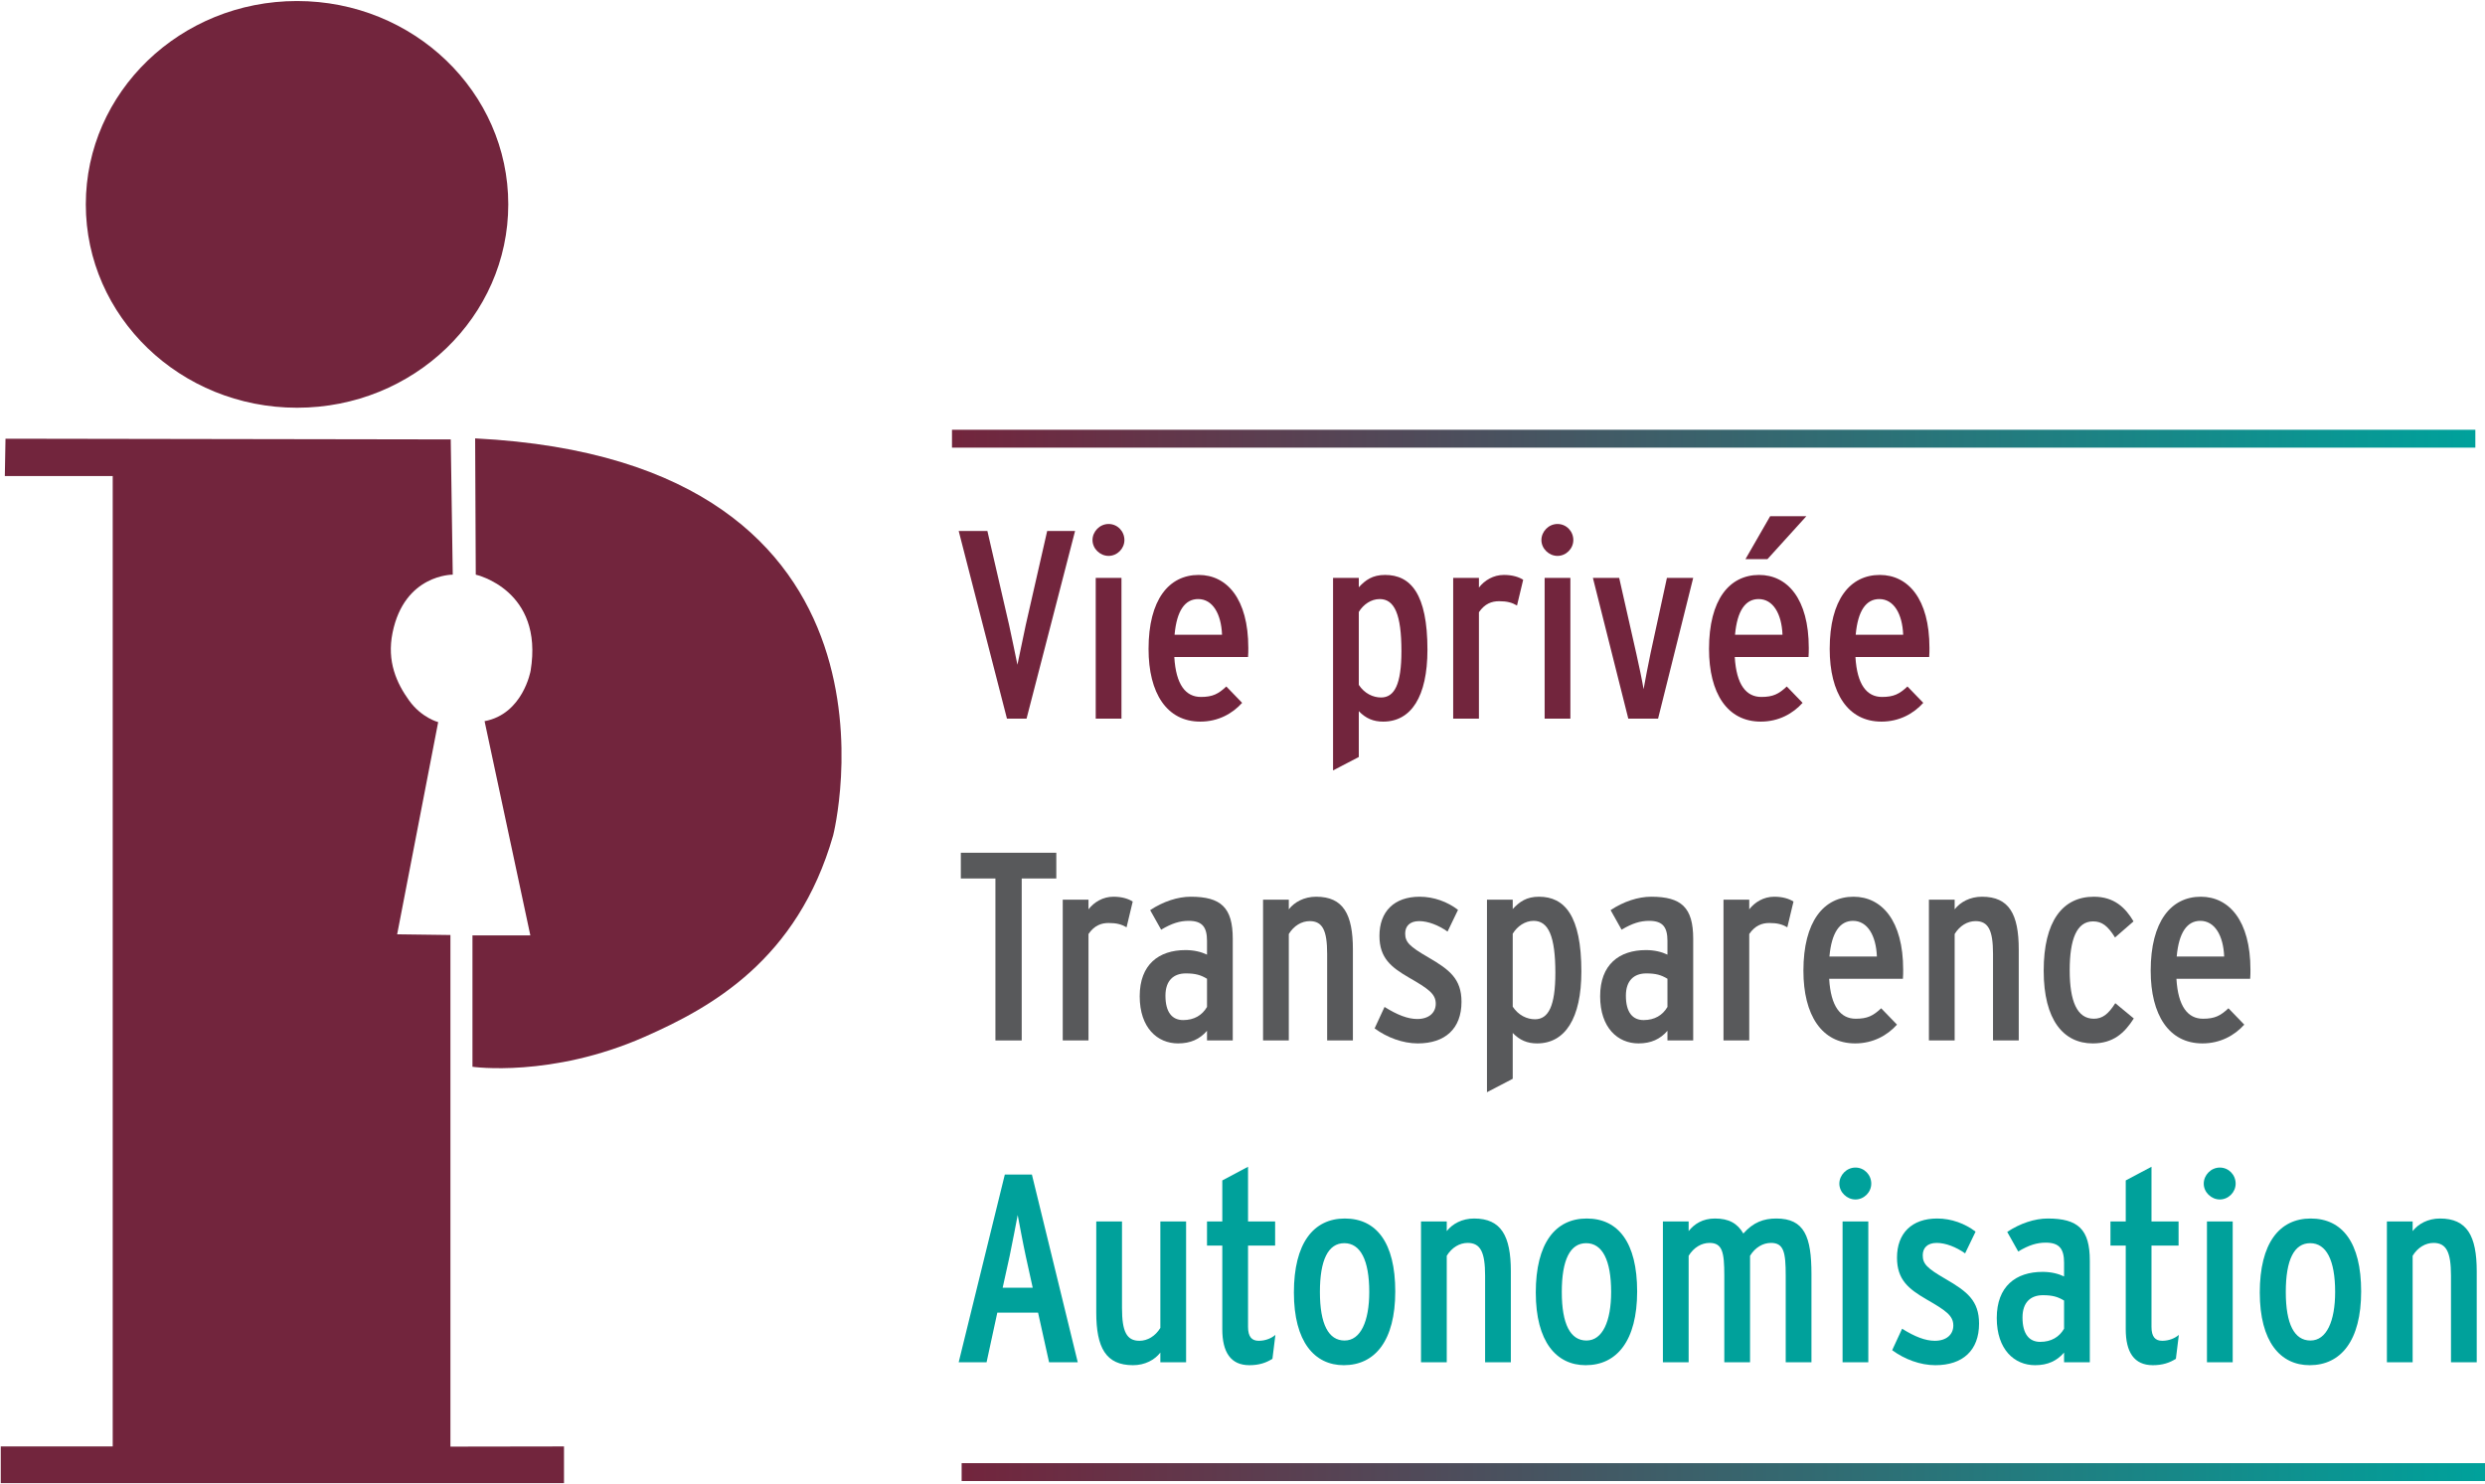 <?xml version="1.0" encoding="UTF-8"?>
<svg width="556px" height="332px" viewBox="0 0 556 332" version="1.1" xmlns="http://www.w3.org/2000/svg" xmlns:xlink="http://www.w3.org/1999/xlink">
    <!-- Generator: Sketch 53.2 (72643) - https://sketchapp.com -->
    <title>logo-fr</title>
    <desc>Created with Sketch.</desc>
    <defs>
        <linearGradient x1="0%" y1="50%" x2="100%" y2="50%" id="linearGradient-1">
            <stop stop-color="#72253D" offset="0%"/>
            <stop stop-color="#00A19B" offset="100%"/>
        </linearGradient>
    </defs>
    <g id="logo-fr" stroke="none" stroke-width="1" fill="none" fill-rule="evenodd">
        <g id="tag3-f-outlines" fill-rule="nonzero">
            <g id="Layer_1" fill="#72253D">
                <path d="M0.17,331.84 L0.17,323.63 L25.22,323.63 L25.22,106.51 L1.08,106.51 L1.23,98.16 L100.85,98.32 L101.3,128.58 C101.3,128.58 90.49,128.45 87.83,141.58 C86.52,148 88.75,152.87 91.53,156.73 C94.34,160.63 98.04,161.57 98.04,161.57 L88.86,209.05 L100.78,209.21 L100.78,323.68 L126.19,323.64 L126.19,331.85 L0.18,331.85 L0.17,331.84 Z" id="Path"/>
                <path d="M106.31,98.1 L106.45,128.58 C106.45,128.58 121.72,131.95 118.72,150.09 C118.72,150.09 117.02,159.76 108.42,161.36 L118.66,209.29 L105.71,209.29 L105.71,238.69 C105.71,238.69 123.31,241.22 144.25,231.98 C159.05,225.45 178.42,214.83 186.41,186.92 C186.41,186.92 207.79,103.2 106.31,98.09 L106.31,98.1 Z" id="Path"/>
                <path d="M113.72,45.73 C113.72,70.86 92.56,91.23 66.46,91.23 C40.36,91.23 19.2,70.86 19.2,45.73 C19.2,20.6 40.36,0.23 66.46,0.23 C92.56,0.23 113.72,20.6 113.72,45.73 Z" id="Path"/>
            </g>
            <g id="Layer_2" transform="translate(213, 97)">
                <g id="Group" transform="translate(1, 18)">
                    <path d="M26.54,3.8 L15.68,45.8 L11.3,45.8 L0.5,3.8 L6.92,3.8 L11.78,24.86 C12.26,27.02 13.34,32.24 13.64,33.74 C13.94,32.24 15.02,27.08 15.5,24.86 L20.3,3.8 L26.54,3.8 L26.54,3.8 Z" id="Path" fill="#72253D"/>
                    <path d="M37.58,5.84 C37.58,7.76 35.96,9.38 34.04,9.38 C32.12,9.38 30.44,7.76 30.44,5.84 C30.44,3.92 32.06,2.24 34.04,2.24 C36.02,2.24 37.58,3.86 37.58,5.84 Z M36.92,45.8 L31.16,45.8 L31.16,14.3 L36.92,14.3 L36.92,45.8 Z" id="Shape" fill="#72253D"/>
                    <path d="M65.3,29.96 C65.3,30.5 65.3,31.4 65.24,32 L48.74,32 C49.1,38.24 51.32,40.94 54.68,40.94 C57.32,40.94 58.58,40.28 60.38,38.6 L63.92,42.26 C61.76,44.66 58.58,46.46 54.56,46.46 C47.06,46.46 42.98,40.1 42.98,30.2 C42.98,19.16 47.54,13.64 54.2,13.64 C60.5,13.64 65.3,18.98 65.3,29.96 L65.3,29.96 Z M59.42,27.02 C59.24,22.34 57.32,19.04 54.08,19.04 C51.14,19.04 49.28,21.62 48.8,27.02 L59.42,27.02 Z" id="Shape" fill="#72253D"/>
                    <path d="M105.38,30.38 C105.38,40.88 101.72,46.46 95.48,46.46 C93.26,46.46 91.58,45.74 90.02,44.12 L90.02,54.38 L84.26,57.38 L84.26,14.3 L90.02,14.3 L90.02,16.4 C91.52,14.78 93.08,13.64 95.9,13.64 C101.6,13.64 105.38,17.84 105.38,30.38 Z M99.56,30.68 C99.56,22.46 98,19.04 94.7,19.04 C92.78,19.04 91.04,20.24 90.02,21.92 L90.02,38.24 C91.28,40.16 93.2,41.06 95,41.06 C98,41.06 99.56,38.12 99.56,30.68 Z" id="Shape" fill="#72253D"/>
                    <path d="M126.8,14.72 L125.42,20.48 C124.28,19.82 123.2,19.52 121.4,19.52 C119.78,19.52 118.22,20.06 116.9,21.98 L116.9,45.8 L111.14,45.8 L111.14,14.3 L116.9,14.3 L116.9,16.46 C118.16,14.84 120.14,13.64 122.48,13.64 C124.46,13.64 125.84,14.12 126.8,14.72 L126.8,14.72 Z" id="Path" fill="#72253D"/>
                    <path d="M138.02,5.84 C138.02,7.76 136.4,9.38 134.48,9.38 C132.56,9.38 130.88,7.76 130.88,5.84 C130.88,3.92 132.5,2.24 134.48,2.24 C136.46,2.24 138.02,3.86 138.02,5.84 Z M137.36,45.8 L131.6,45.8 L131.6,14.3 L137.36,14.3 L137.36,45.8 Z" id="Shape" fill="#72253D"/>
                    <path d="M164.84,14.3 L156.98,45.8 L150.32,45.8 L142.4,14.3 L148.28,14.3 L152.12,31.28 C152.6,33.32 153.5,37.7 153.74,39.2 C153.98,37.7 154.88,33.2 155.3,31.16 L158.96,14.3 L164.84,14.3 Z" id="Path" fill="#72253D"/>
                    <path d="M190.7,29.96 C190.7,30.5 190.7,31.4 190.64,32 L174.14,32 C174.5,38.24 176.72,40.94 180.08,40.94 C182.72,40.94 183.98,40.28 185.78,38.6 L189.32,42.26 C187.16,44.66 183.98,46.46 179.96,46.46 C172.46,46.46 168.38,40.1 168.38,30.2 C168.38,19.16 172.94,13.64 179.6,13.64 C185.9,13.64 190.7,18.98 190.7,29.96 L190.7,29.96 Z M184.82,27.02 C184.64,22.34 182.72,19.04 179.48,19.04 C176.54,19.04 174.68,21.62 174.2,27.02 L184.82,27.02 Z M190.16,0.5 L181.46,10.1 L176.54,10.1 L182.06,0.5 L190.16,0.5 Z" id="Shape" fill="#72253D"/>
                    <path d="M217.7,29.96 C217.7,30.5 217.7,31.4 217.64,32 L201.14,32 C201.5,38.24 203.72,40.94 207.08,40.94 C209.72,40.94 210.98,40.28 212.78,38.6 L216.32,42.26 C214.16,44.66 210.98,46.46 206.96,46.46 C199.46,46.46 195.38,40.1 195.38,30.2 C195.38,19.16 199.94,13.64 206.6,13.64 C212.9,13.64 217.7,18.98 217.7,29.96 L217.7,29.96 Z M211.82,27.02 C211.64,22.34 209.72,19.04 206.48,19.04 C203.54,19.04 201.68,21.62 201.2,27.02 L211.82,27.02 Z" id="Shape" fill="#72253D"/>
                    <polygon id="Path" fill="#58595B" points="22.34 81.56 14.6 81.56 14.6 117.8 8.72 117.8 8.72 81.56 0.98 81.56 0.98 75.8 22.34 75.8"/>
                    <path d="M39.44,86.72 L38.06,92.48 C36.92,91.82 35.84,91.52 34.04,91.52 C32.42,91.52 30.86,92.06 29.54,93.98 L29.54,117.8 L23.78,117.8 L23.78,86.3 L29.54,86.3 L29.54,88.46 C30.8,86.84 32.78,85.64 35.12,85.64 C37.1,85.64 38.48,86.12 39.44,86.72 Z" id="Path" fill="#58595B"/>
                    <path d="M61.82,117.8 L56.06,117.8 L56.06,115.64 C54.44,117.5 52.4,118.46 49.58,118.46 C44.96,118.46 41,114.98 41,107.9 C41,100.82 45.26,97.58 51.26,97.58 C53.18,97.58 54.8,98 56.06,98.6 L56.06,95.54 C56.06,92.48 55.04,91.04 51.98,91.04 C50,91.04 48.2,91.58 45.8,93.02 L43.34,88.64 C46.22,86.72 49.52,85.64 52.4,85.64 C59.18,85.64 61.82,88.04 61.82,95.06 L61.82,117.8 Z M56.06,110.3 L56.06,104 C54.68,103.16 53.48,102.8 51.32,102.8 C48.62,102.8 46.76,104.36 46.76,107.78 C46.76,111.5 48.26,113.24 50.72,113.24 C53.18,113.24 54.98,112.16 56.06,110.3 L56.06,110.3 Z" id="Shape" fill="#58595B"/>
                    <path d="M88.7,117.8 L82.94,117.8 L82.94,98.42 C82.94,93.2 81.92,91.1 79.04,91.1 C77.24,91.1 75.5,92.12 74.36,93.98 L74.36,117.8 L68.6,117.8 L68.6,86.3 L74.36,86.3 L74.36,88.46 C75.62,86.84 77.78,85.64 80.48,85.64 C86.54,85.64 88.7,89.54 88.7,97.46 L88.7,117.8 L88.7,117.8 Z" id="Path" fill="#58595B"/>
                    <path d="M113,109.16 C113,115.16 109.34,118.46 103.22,118.46 C99.86,118.46 96.32,117.14 93.56,115.1 L95.78,110.3 C98.66,112.1 101,113 103.1,113 C105.68,113 107.24,111.62 107.24,109.58 C107.24,107.36 105.56,106.22 101.18,103.7 C97.28,101.42 94.64,99.38 94.64,94.4 C94.64,88.94 97.94,85.64 103.64,85.64 C106.82,85.64 109.88,86.78 112.22,88.58 L109.88,93.44 C107.84,92 105.5,91.1 103.52,91.1 C101.36,91.1 100.4,92.3 100.4,93.86 C100.4,95.78 101.3,96.74 105.56,99.2 C110.3,101.96 113,104 113,109.16 L113,109.16 Z" id="Path" fill="#58595B"/>
                    <path d="M139.82,102.38 C139.82,112.88 136.16,118.46 129.92,118.46 C127.7,118.46 126.02,117.74 124.46,116.12 L124.46,126.38 L118.7,129.38 L118.7,86.3 L124.46,86.3 L124.46,88.4 C125.96,86.78 127.52,85.64 130.34,85.64 C136.04,85.64 139.82,89.84 139.82,102.38 L139.82,102.38 Z M134,102.68 C134,94.46 132.44,91.04 129.14,91.04 C127.22,91.04 125.48,92.24 124.46,93.92 L124.46,110.24 C125.72,112.16 127.64,113.06 129.44,113.06 C132.44,113.06 134,110.12 134,102.68 Z" id="Shape" fill="#58595B"/>
                    <path d="M164.84,117.8 L159.08,117.8 L159.08,115.64 C157.46,117.5 155.42,118.46 152.6,118.46 C147.98,118.46 144.02,114.98 144.02,107.9 C144.02,100.82 148.28,97.58 154.28,97.58 C156.2,97.58 157.82,98 159.08,98.6 L159.08,95.54 C159.08,92.48 158.06,91.04 155,91.04 C153.02,91.04 151.22,91.58 148.82,93.02 L146.36,88.64 C149.24,86.72 152.54,85.64 155.42,85.64 C162.2,85.64 164.84,88.04 164.84,95.06 L164.84,117.8 L164.84,117.8 Z M159.08,110.3 L159.08,104 C157.7,103.16 156.5,102.8 154.34,102.8 C151.64,102.8 149.78,104.36 149.78,107.78 C149.78,111.5 151.28,113.24 153.74,113.24 C156.2,113.24 158,112.16 159.08,110.3 L159.08,110.3 Z" id="Shape" fill="#58595B"/>
                    <path d="M187.28,86.72 L185.9,92.48 C184.76,91.82 183.68,91.52 181.88,91.52 C180.26,91.52 178.7,92.06 177.38,93.98 L177.38,117.8 L171.62,117.8 L171.62,86.3 L177.38,86.3 L177.38,88.46 C178.64,86.84 180.62,85.64 182.96,85.64 C184.94,85.64 186.32,86.12 187.28,86.72 L187.28,86.72 Z" id="Path" fill="#58595B"/>
                    <path d="M211.82,101.96 C211.82,102.5 211.82,103.4 211.76,104 L195.26,104 C195.62,110.24 197.84,112.94 201.2,112.94 C203.84,112.94 205.1,112.28 206.9,110.6 L210.44,114.26 C208.28,116.66 205.1,118.46 201.08,118.46 C193.58,118.46 189.5,112.1 189.5,102.2 C189.5,91.16 194.06,85.64 200.72,85.64 C207.02,85.64 211.82,90.98 211.82,101.96 L211.82,101.96 Z M205.94,99.02 C205.76,94.34 203.84,91.04 200.6,91.04 C197.66,91.04 195.8,93.62 195.32,99.02 L205.94,99.02 Z" id="Shape" fill="#58595B"/>
                    <path d="M237.68,117.8 L231.92,117.8 L231.92,98.42 C231.92,93.2 230.9,91.1 228.02,91.1 C226.22,91.1 224.48,92.12 223.34,93.98 L223.34,117.8 L217.58,117.8 L217.58,86.3 L223.34,86.3 L223.34,88.46 C224.6,86.84 226.76,85.64 229.46,85.64 C235.52,85.64 237.68,89.54 237.68,97.46 L237.68,117.8 L237.68,117.8 Z" id="Path" fill="#58595B"/>
                    <path d="M263.42,112.88 C261.32,116.18 258.8,118.46 254.24,118.46 C247.7,118.46 243.26,113.24 243.26,102.2 C243.26,91.16 247.46,85.64 254.48,85.64 C259.04,85.64 261.56,88.1 263.36,91.16 L259.22,94.76 C257.6,92.18 256.34,91.16 254.3,91.16 C250.64,91.16 249.08,95.18 249.08,102.08 C249.08,108.98 250.7,112.94 254.48,112.94 C256.4,112.94 257.72,111.92 259.28,109.46 L263.42,112.88 Z" id="Path" fill="#58595B"/>
                    <path d="M289.52,101.96 C289.52,102.5 289.52,103.4 289.46,104 L272.96,104 C273.32,110.24 275.54,112.94 278.9,112.94 C281.54,112.94 282.8,112.28 284.6,110.6 L288.14,114.26 C285.98,116.66 282.8,118.46 278.78,118.46 C271.28,118.46 267.2,112.1 267.2,102.2 C267.2,91.16 271.76,85.64 278.42,85.64 C284.72,85.64 289.52,90.98 289.52,101.96 L289.52,101.96 Z M283.64,99.02 C283.46,94.34 281.54,91.04 278.3,91.04 C275.36,91.04 273.5,93.62 273.02,99.02 L283.64,99.02 Z" id="Shape" fill="#58595B"/>
                    <path d="M27.14,189.8 L20.72,189.8 L18.26,178.7 L9.14,178.7 L6.74,189.8 L0.5,189.8 L10.82,147.8 L16.88,147.8 L27.14,189.8 Z M17.06,173.12 L15.5,166.04 C14.9,163.28 14,158.42 13.7,156.86 C13.4,158.42 12.5,163.22 11.9,166.04 L10.34,173.12 L17.06,173.12 Z" id="Shape" fill="#00A19B"/>
                    <path d="M51.38,189.8 L45.62,189.8 L45.62,187.64 C44.36,189.26 42.2,190.46 39.5,190.46 C33.44,190.46 31.28,186.56 31.28,178.64 L31.28,158.3 L37.04,158.3 L37.04,177.68 C37.04,182.9 38.06,185 40.94,185 C42.74,185 44.48,183.98 45.62,182.12 L45.62,158.3 L51.38,158.3 L51.38,189.8 L51.38,189.8 Z" id="Path" fill="#00A19B"/>
                    <path d="M71.36,183.68 L70.7,189.02 C69.32,189.92 67.7,190.46 65.54,190.46 C61.34,190.46 59.48,187.52 59.48,182.42 L59.48,163.7 L56.06,163.7 L56.06,158.3 L59.48,158.3 L59.48,149.12 L65.24,146.06 L65.24,158.3 L71.3,158.3 L71.3,163.7 L65.24,163.7 L65.24,181.88 C65.24,184.1 66.08,185 67.64,185 C69.2,185 70.52,184.4 71.36,183.68 L71.36,183.68 Z" id="Path" fill="#00A19B"/>
                    <path d="M98.18,173.96 C98.18,185 93.62,190.46 86.66,190.46 C80.12,190.46 75.5,185.24 75.5,174.2 C75.5,163.16 79.88,157.64 86.9,157.64 C93.92,157.64 98.18,162.98 98.18,173.96 Z M92.36,174.08 C92.36,166.94 90.38,163.16 86.78,163.16 C83.18,163.16 81.32,166.88 81.32,174.08 C81.32,181.28 83.24,184.94 86.84,184.94 C90.44,184.94 92.36,180.62 92.36,174.08 L92.36,174.08 Z" id="Shape" fill="#00A19B"/>
                    <path d="M124.04,189.8 L118.28,189.8 L118.28,170.42 C118.28,165.2 117.26,163.1 114.38,163.1 C112.58,163.1 110.84,164.12 109.7,165.98 L109.7,189.8 L103.94,189.8 L103.94,158.3 L109.7,158.3 L109.7,160.46 C110.96,158.84 113.12,157.64 115.82,157.64 C121.88,157.64 124.04,161.54 124.04,169.46 L124.04,189.8 L124.04,189.8 Z" id="Path" fill="#00A19B"/>
                    <path d="M152.3,173.96 C152.3,185 147.74,190.46 140.78,190.46 C134.24,190.46 129.62,185.24 129.62,174.2 C129.62,163.16 134,157.64 141.02,157.64 C148.04,157.64 152.3,162.98 152.3,173.96 Z M146.48,174.08 C146.48,166.94 144.5,163.16 140.9,163.16 C137.3,163.16 135.44,166.88 135.44,174.08 C135.44,181.28 137.36,184.94 140.96,184.94 C144.56,184.94 146.48,180.62 146.48,174.08 L146.48,174.08 Z" id="Shape" fill="#00A19B"/>
                    <path d="M191.3,189.8 L185.54,189.8 L185.54,170.42 C185.54,165.2 185.12,163.1 182.24,163.1 C180.44,163.1 178.7,164.12 177.56,165.98 L177.56,189.8 L171.8,189.8 L171.8,170.42 C171.8,165.2 171.38,163.1 168.5,163.1 C166.7,163.1 164.96,164.12 163.82,165.98 L163.82,189.8 L158.06,189.8 L158.06,158.3 L163.82,158.3 L163.82,160.46 C165.08,158.84 167,157.64 169.7,157.64 C172.82,157.64 174.74,158.72 176.06,161 C178.28,158.48 180.62,157.64 183.44,157.64 C189.74,157.64 191.3,161.72 191.3,170.06 L191.3,189.8 L191.3,189.8 Z" id="Path" fill="#00A19B"/>
                    <path d="M204.68,149.84 C204.68,151.76 203.06,153.38 201.14,153.38 C199.22,153.38 197.54,151.76 197.54,149.84 C197.54,147.92 199.16,146.24 201.14,146.24 C203.12,146.24 204.68,147.86 204.68,149.84 Z M204.02,189.8 L198.26,189.8 L198.26,158.3 L204.02,158.3 L204.02,189.8 Z" id="Shape" fill="#00A19B"/>
                    <path d="M228.8,181.16 C228.8,187.16 225.14,190.46 219.02,190.46 C215.66,190.46 212.12,189.14 209.36,187.1 L211.58,182.3 C214.46,184.1 216.8,185 218.9,185 C221.48,185 223.04,183.62 223.04,181.58 C223.04,179.36 221.36,178.22 216.98,175.7 C213.08,173.42 210.44,171.38 210.44,166.4 C210.44,160.94 213.74,157.64 219.44,157.64 C222.62,157.64 225.68,158.78 228.02,160.58 L225.68,165.44 C223.64,164 221.3,163.1 219.32,163.1 C217.16,163.1 216.2,164.3 216.2,165.86 C216.2,167.78 217.1,168.74 221.36,171.2 C226.1,173.96 228.8,176 228.8,181.16 L228.8,181.16 Z" id="Path" fill="#00A19B"/>
                    <path d="M253.58,189.8 L247.82,189.8 L247.82,187.64 C246.2,189.5 244.16,190.46 241.34,190.46 C236.72,190.46 232.76,186.98 232.76,179.9 C232.76,172.82 237.02,169.58 243.02,169.58 C244.94,169.58 246.56,170 247.82,170.6 L247.82,167.54 C247.82,164.48 246.8,163.04 243.74,163.04 C241.76,163.04 239.96,163.58 237.56,165.02 L235.1,160.64 C237.98,158.72 241.28,157.64 244.16,157.64 C250.94,157.64 253.58,160.04 253.58,167.06 L253.58,189.8 L253.58,189.8 Z M247.82,182.3 L247.82,176 C246.44,175.16 245.24,174.8 243.08,174.8 C240.38,174.8 238.52,176.36 238.52,179.78 C238.52,183.5 240.02,185.24 242.48,185.24 C244.94,185.24 246.74,184.16 247.82,182.3 L247.82,182.3 Z" id="Shape" fill="#00A19B"/>
                    <path d="M273.5,183.68 L272.84,189.02 C271.46,189.92 269.84,190.46 267.68,190.46 C263.48,190.46 261.62,187.52 261.62,182.42 L261.62,163.7 L258.2,163.7 L258.2,158.3 L261.62,158.3 L261.62,149.12 L267.38,146.06 L267.38,158.3 L273.44,158.3 L273.44,163.7 L267.38,163.7 L267.38,181.88 C267.38,184.1 268.22,185 269.78,185 C271.34,185 272.66,184.4 273.5,183.68 L273.5,183.68 Z" id="Path" fill="#00A19B"/>
                    <path d="M286.21,149.84 C286.21,151.76 284.59,153.38 282.67,153.38 C280.75,153.38 279.07,151.76 279.07,149.84 C279.07,147.92 280.69,146.24 282.67,146.24 C284.65,146.24 286.21,147.86 286.21,149.84 Z M285.55,189.8 L279.79,189.8 L279.79,158.3 L285.55,158.3 L285.55,189.8 Z" id="Shape" fill="#00A19B"/>
                    <path d="M314.29,173.96 C314.29,185 309.73,190.46 302.77,190.46 C296.23,190.46 291.61,185.24 291.61,174.2 C291.61,163.16 295.99,157.64 303.01,157.64 C310.03,157.64 314.29,162.98 314.29,173.96 Z M308.47,174.08 C308.47,166.94 306.49,163.16 302.89,163.16 C299.29,163.16 297.43,166.88 297.43,174.08 C297.43,181.28 299.35,184.94 302.95,184.94 C306.55,184.94 308.47,180.62 308.47,174.08 L308.47,174.08 Z" id="Shape" fill="#00A19B"/>
                    <path d="M340.15,189.8 L334.39,189.8 L334.39,170.42 C334.39,165.2 333.37,163.1 330.49,163.1 C328.69,163.1 326.95,164.12 325.81,165.98 L325.81,189.8 L320.05,189.8 L320.05,158.3 L325.81,158.3 L325.81,160.46 C327.07,158.84 329.23,157.64 331.93,157.64 C337.99,157.64 340.15,161.54 340.15,169.46 L340.15,189.8 L340.15,189.8 Z" id="Path" fill="#00A19B"/>
                </g>
                <polygon id="Path" fill="url(#linearGradient-1)" points="0 3.16 0 -0.84 340.84 -0.84 340.84 3.16"/>
                <polygon id="Path" fill="url(#linearGradient-1)" points="2.16 234.38 2.16 230.38 343 230.38 343 234.38"/>
            </g>
        </g>
    </g>
</svg>